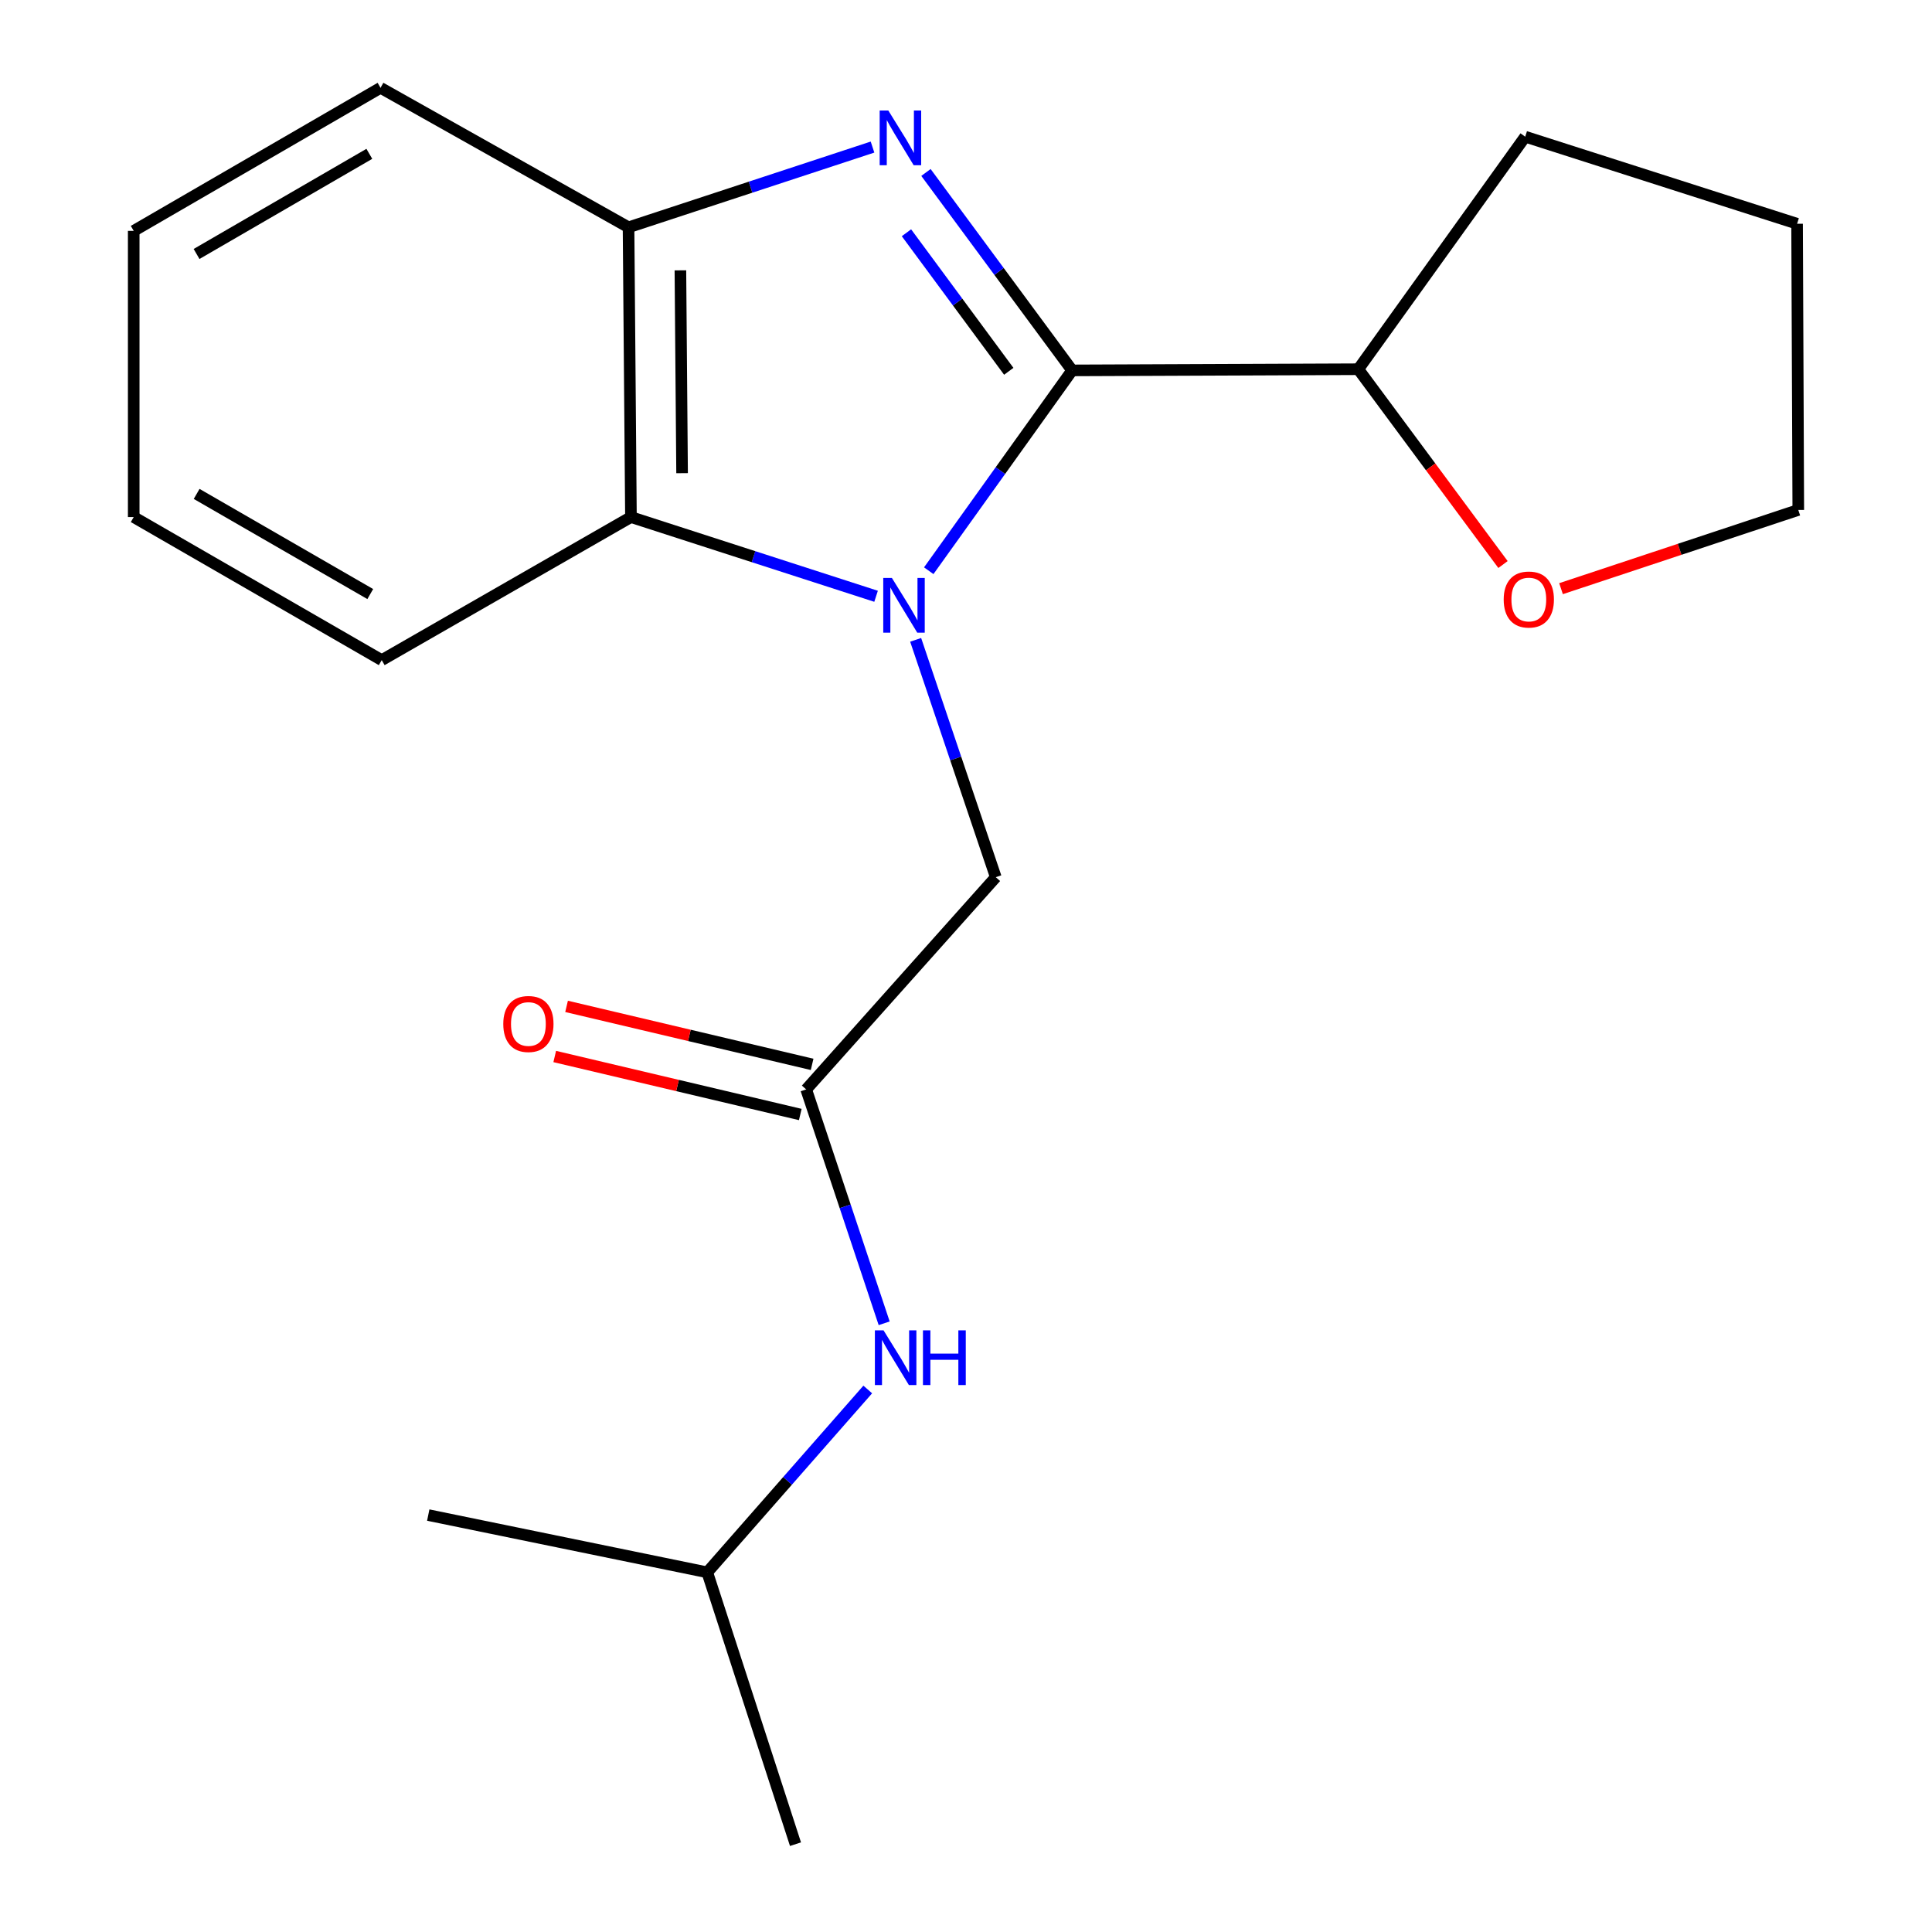 <?xml version='1.0' encoding='iso-8859-1'?>
<svg version='1.1' baseProfile='full'
              xmlns='http://www.w3.org/2000/svg'
                      xmlns:rdkit='http://www.rdkit.org/xml'
                      xmlns:xlink='http://www.w3.org/1999/xlink'
                  xml:space='preserve'
width='1000px' height='1000px' viewBox='0 0 1000 1000'>
<!-- END OF HEADER -->
<rect style='opacity:1.0;fill:#FFFFFF;stroke:none' width='1000' height='1000' x='0' y='0'> </rect>
<path class='bond-0' d='M 480.717,295.408 L 517.823,243.563' style='fill:none;fill-rule:evenodd;stroke:#0000FF;stroke-width:6px;stroke-linecap:butt;stroke-linejoin:miter;stroke-opacity:1' />
<path class='bond-0' d='M 517.823,243.563 L 554.93,191.717' style='fill:none;fill-rule:evenodd;stroke:#000000;stroke-width:6px;stroke-linecap:butt;stroke-linejoin:miter;stroke-opacity:1' />
<path class='bond-2' d='M 453.454,308.636 L 390.015,288.134' style='fill:none;fill-rule:evenodd;stroke:#0000FF;stroke-width:6px;stroke-linecap:butt;stroke-linejoin:miter;stroke-opacity:1' />
<path class='bond-2' d='M 390.015,288.134 L 326.576,267.633' style='fill:none;fill-rule:evenodd;stroke:#000000;stroke-width:6px;stroke-linecap:butt;stroke-linejoin:miter;stroke-opacity:1' />
<path class='bond-4' d='M 473.941,331.18 L 494.679,392.605' style='fill:none;fill-rule:evenodd;stroke:#0000FF;stroke-width:6px;stroke-linecap:butt;stroke-linejoin:miter;stroke-opacity:1' />
<path class='bond-4' d='M 494.679,392.605 L 515.417,454.03' style='fill:none;fill-rule:evenodd;stroke:#000000;stroke-width:6px;stroke-linecap:butt;stroke-linejoin:miter;stroke-opacity:1' />
<path class='bond-1' d='M 554.93,191.717 L 517.102,140.495' style='fill:none;fill-rule:evenodd;stroke:#000000;stroke-width:6px;stroke-linecap:butt;stroke-linejoin:miter;stroke-opacity:1' />
<path class='bond-1' d='M 517.102,140.495 L 479.275,89.272' style='fill:none;fill-rule:evenodd;stroke:#0000FF;stroke-width:6px;stroke-linecap:butt;stroke-linejoin:miter;stroke-opacity:1' />
<path class='bond-1' d='M 522.138,192.187 L 495.658,156.331' style='fill:none;fill-rule:evenodd;stroke:#000000;stroke-width:6px;stroke-linecap:butt;stroke-linejoin:miter;stroke-opacity:1' />
<path class='bond-1' d='M 495.658,156.331 L 469.179,120.475' style='fill:none;fill-rule:evenodd;stroke:#0000FF;stroke-width:6px;stroke-linecap:butt;stroke-linejoin:miter;stroke-opacity:1' />
<path class='bond-6' d='M 554.93,191.717 L 703.044,191.11' style='fill:none;fill-rule:evenodd;stroke:#000000;stroke-width:6px;stroke-linecap:butt;stroke-linejoin:miter;stroke-opacity:1' />
<path class='bond-20' d='M 451.612,76.122 L 388.472,96.887' style='fill:none;fill-rule:evenodd;stroke:#0000FF;stroke-width:6px;stroke-linecap:butt;stroke-linejoin:miter;stroke-opacity:1' />
<path class='bond-20' d='M 388.472,96.887 L 325.332,117.653' style='fill:none;fill-rule:evenodd;stroke:#000000;stroke-width:6px;stroke-linecap:butt;stroke-linejoin:miter;stroke-opacity:1' />
<path class='bond-3' d='M 326.576,267.633 L 325.332,117.653' style='fill:none;fill-rule:evenodd;stroke:#000000;stroke-width:6px;stroke-linecap:butt;stroke-linejoin:miter;stroke-opacity:1' />
<path class='bond-3' d='M 353.046,244.915 L 352.176,139.929' style='fill:none;fill-rule:evenodd;stroke:#000000;stroke-width:6px;stroke-linecap:butt;stroke-linejoin:miter;stroke-opacity:1' />
<path class='bond-10' d='M 326.576,267.633 L 197.582,341.682' style='fill:none;fill-rule:evenodd;stroke:#000000;stroke-width:6px;stroke-linecap:butt;stroke-linejoin:miter;stroke-opacity:1' />
<path class='bond-11' d='M 325.332,117.653 L 196.96,45.455' style='fill:none;fill-rule:evenodd;stroke:#000000;stroke-width:6px;stroke-linecap:butt;stroke-linejoin:miter;stroke-opacity:1' />
<path class='bond-5' d='M 515.417,454.03 L 417.287,563.89' style='fill:none;fill-rule:evenodd;stroke:#000000;stroke-width:6px;stroke-linecap:butt;stroke-linejoin:miter;stroke-opacity:1' />
<path class='bond-7' d='M 417.287,563.89 L 437.464,624.409' style='fill:none;fill-rule:evenodd;stroke:#000000;stroke-width:6px;stroke-linecap:butt;stroke-linejoin:miter;stroke-opacity:1' />
<path class='bond-7' d='M 437.464,624.409 L 457.641,684.928' style='fill:none;fill-rule:evenodd;stroke:#0000FF;stroke-width:6px;stroke-linecap:butt;stroke-linejoin:miter;stroke-opacity:1' />
<path class='bond-8' d='M 420.35,550.918 L 356.803,535.91' style='fill:none;fill-rule:evenodd;stroke:#000000;stroke-width:6px;stroke-linecap:butt;stroke-linejoin:miter;stroke-opacity:1' />
<path class='bond-8' d='M 356.803,535.91 L 293.255,520.901' style='fill:none;fill-rule:evenodd;stroke:#FF0000;stroke-width:6px;stroke-linecap:butt;stroke-linejoin:miter;stroke-opacity:1' />
<path class='bond-8' d='M 414.223,576.862 L 350.675,561.854' style='fill:none;fill-rule:evenodd;stroke:#000000;stroke-width:6px;stroke-linecap:butt;stroke-linejoin:miter;stroke-opacity:1' />
<path class='bond-8' d='M 350.675,561.854 L 287.127,546.845' style='fill:none;fill-rule:evenodd;stroke:#FF0000;stroke-width:6px;stroke-linecap:butt;stroke-linejoin:miter;stroke-opacity:1' />
<path class='bond-9' d='M 703.044,191.11 L 740.498,241.655' style='fill:none;fill-rule:evenodd;stroke:#000000;stroke-width:6px;stroke-linecap:butt;stroke-linejoin:miter;stroke-opacity:1' />
<path class='bond-9' d='M 740.498,241.655 L 777.953,292.2' style='fill:none;fill-rule:evenodd;stroke:#FF0000;stroke-width:6px;stroke-linecap:butt;stroke-linejoin:miter;stroke-opacity:1' />
<path class='bond-14' d='M 703.044,191.11 L 789.445,70.75' style='fill:none;fill-rule:evenodd;stroke:#000000;stroke-width:6px;stroke-linecap:butt;stroke-linejoin:miter;stroke-opacity:1' />
<path class='bond-12' d='M 449.147,719.193 L 407.611,766.515' style='fill:none;fill-rule:evenodd;stroke:#0000FF;stroke-width:6px;stroke-linecap:butt;stroke-linejoin:miter;stroke-opacity:1' />
<path class='bond-12' d='M 407.611,766.515 L 366.074,813.837' style='fill:none;fill-rule:evenodd;stroke:#000000;stroke-width:6px;stroke-linecap:butt;stroke-linejoin:miter;stroke-opacity:1' />
<path class='bond-13' d='M 807.985,304.693 L 869.388,284.319' style='fill:none;fill-rule:evenodd;stroke:#FF0000;stroke-width:6px;stroke-linecap:butt;stroke-linejoin:miter;stroke-opacity:1' />
<path class='bond-13' d='M 869.388,284.319 L 930.79,263.945' style='fill:none;fill-rule:evenodd;stroke:#000000;stroke-width:6px;stroke-linecap:butt;stroke-linejoin:miter;stroke-opacity:1' />
<path class='bond-17' d='M 197.582,341.682 L 69.21,267.633' style='fill:none;fill-rule:evenodd;stroke:#000000;stroke-width:6px;stroke-linecap:butt;stroke-linejoin:miter;stroke-opacity:1' />
<path class='bond-17' d='M 191.646,307.483 L 101.785,255.649' style='fill:none;fill-rule:evenodd;stroke:#000000;stroke-width:6px;stroke-linecap:butt;stroke-linejoin:miter;stroke-opacity:1' />
<path class='bond-21' d='M 196.96,45.455 L 69.21,119.504' style='fill:none;fill-rule:evenodd;stroke:#000000;stroke-width:6px;stroke-linecap:butt;stroke-linejoin:miter;stroke-opacity:1' />
<path class='bond-21' d='M 191.166,79.625 L 101.741,131.46' style='fill:none;fill-rule:evenodd;stroke:#000000;stroke-width:6px;stroke-linecap:butt;stroke-linejoin:miter;stroke-opacity:1' />
<path class='bond-15' d='M 366.074,813.837 L 411.748,954.545' style='fill:none;fill-rule:evenodd;stroke:#000000;stroke-width:6px;stroke-linecap:butt;stroke-linejoin:miter;stroke-opacity:1' />
<path class='bond-16' d='M 366.074,813.837 L 221.663,784.202' style='fill:none;fill-rule:evenodd;stroke:#000000;stroke-width:6px;stroke-linecap:butt;stroke-linejoin:miter;stroke-opacity:1' />
<path class='bond-22' d='M 930.79,263.945 L 930.168,115.816' style='fill:none;fill-rule:evenodd;stroke:#000000;stroke-width:6px;stroke-linecap:butt;stroke-linejoin:miter;stroke-opacity:1' />
<path class='bond-18' d='M 789.445,70.75 L 930.168,115.816' style='fill:none;fill-rule:evenodd;stroke:#000000;stroke-width:6px;stroke-linecap:butt;stroke-linejoin:miter;stroke-opacity:1' />
<path class='bond-19' d='M 69.21,267.633 L 69.21,119.504' style='fill:none;fill-rule:evenodd;stroke:#000000;stroke-width:6px;stroke-linecap:butt;stroke-linejoin:miter;stroke-opacity:1' />
<path  class='atom-0' d='M 461.647 299.146
L 470.927 314.146
Q 471.847 315.626, 473.327 318.306
Q 474.807 320.986, 474.887 321.146
L 474.887 299.146
L 478.647 299.146
L 478.647 327.466
L 474.767 327.466
L 464.807 311.066
Q 463.647 309.146, 462.407 306.946
Q 461.207 304.746, 460.847 304.066
L 460.847 327.466
L 457.167 327.466
L 457.167 299.146
L 461.647 299.146
' fill='#0000FF'/>
<path  class='atom-2' d='M 459.796 57.212
L 469.076 72.212
Q 469.996 73.692, 471.476 76.372
Q 472.956 79.052, 473.036 79.212
L 473.036 57.212
L 476.796 57.212
L 476.796 85.532
L 472.916 85.532
L 462.956 69.132
Q 461.796 67.212, 460.556 65.012
Q 459.356 62.812, 458.996 62.132
L 458.996 85.532
L 455.316 85.532
L 455.316 57.212
L 459.796 57.212
' fill='#0000FF'/>
<path  class='atom-8' d='M 457.322 688.588
L 466.602 703.588
Q 467.522 705.068, 469.002 707.748
Q 470.482 710.428, 470.562 710.588
L 470.562 688.588
L 474.322 688.588
L 474.322 716.908
L 470.442 716.908
L 460.482 700.508
Q 459.322 698.588, 458.082 696.388
Q 456.882 694.188, 456.522 693.508
L 456.522 716.908
L 452.842 716.908
L 452.842 688.588
L 457.322 688.588
' fill='#0000FF'/>
<path  class='atom-8' d='M 477.722 688.588
L 481.562 688.588
L 481.562 700.628
L 496.042 700.628
L 496.042 688.588
L 499.882 688.588
L 499.882 716.908
L 496.042 716.908
L 496.042 703.828
L 481.562 703.828
L 481.562 716.908
L 477.722 716.908
L 477.722 688.588
' fill='#0000FF'/>
<path  class='atom-9' d='M 260.497 530.011
Q 260.497 523.211, 263.857 519.411
Q 267.217 515.611, 273.497 515.611
Q 279.777 515.611, 283.137 519.411
Q 286.497 523.211, 286.497 530.011
Q 286.497 536.891, 283.097 540.811
Q 279.697 544.691, 273.497 544.691
Q 267.257 544.691, 263.857 540.811
Q 260.497 536.931, 260.497 530.011
M 273.497 541.491
Q 277.817 541.491, 280.137 538.611
Q 282.497 535.691, 282.497 530.011
Q 282.497 524.451, 280.137 521.651
Q 277.817 518.811, 273.497 518.811
Q 269.177 518.811, 266.817 521.611
Q 264.497 524.411, 264.497 530.011
Q 264.497 535.731, 266.817 538.611
Q 269.177 541.491, 273.497 541.491
' fill='#FF0000'/>
<path  class='atom-10' d='M 778.311 310.306
Q 778.311 303.506, 781.671 299.706
Q 785.031 295.906, 791.311 295.906
Q 797.591 295.906, 800.951 299.706
Q 804.311 303.506, 804.311 310.306
Q 804.311 317.186, 800.911 321.106
Q 797.511 324.986, 791.311 324.986
Q 785.071 324.986, 781.671 321.106
Q 778.311 317.226, 778.311 310.306
M 791.311 321.786
Q 795.631 321.786, 797.951 318.906
Q 800.311 315.986, 800.311 310.306
Q 800.311 304.746, 797.951 301.946
Q 795.631 299.106, 791.311 299.106
Q 786.991 299.106, 784.631 301.906
Q 782.311 304.706, 782.311 310.306
Q 782.311 316.026, 784.631 318.906
Q 786.991 321.786, 791.311 321.786
' fill='#FF0000'/>
</svg>
